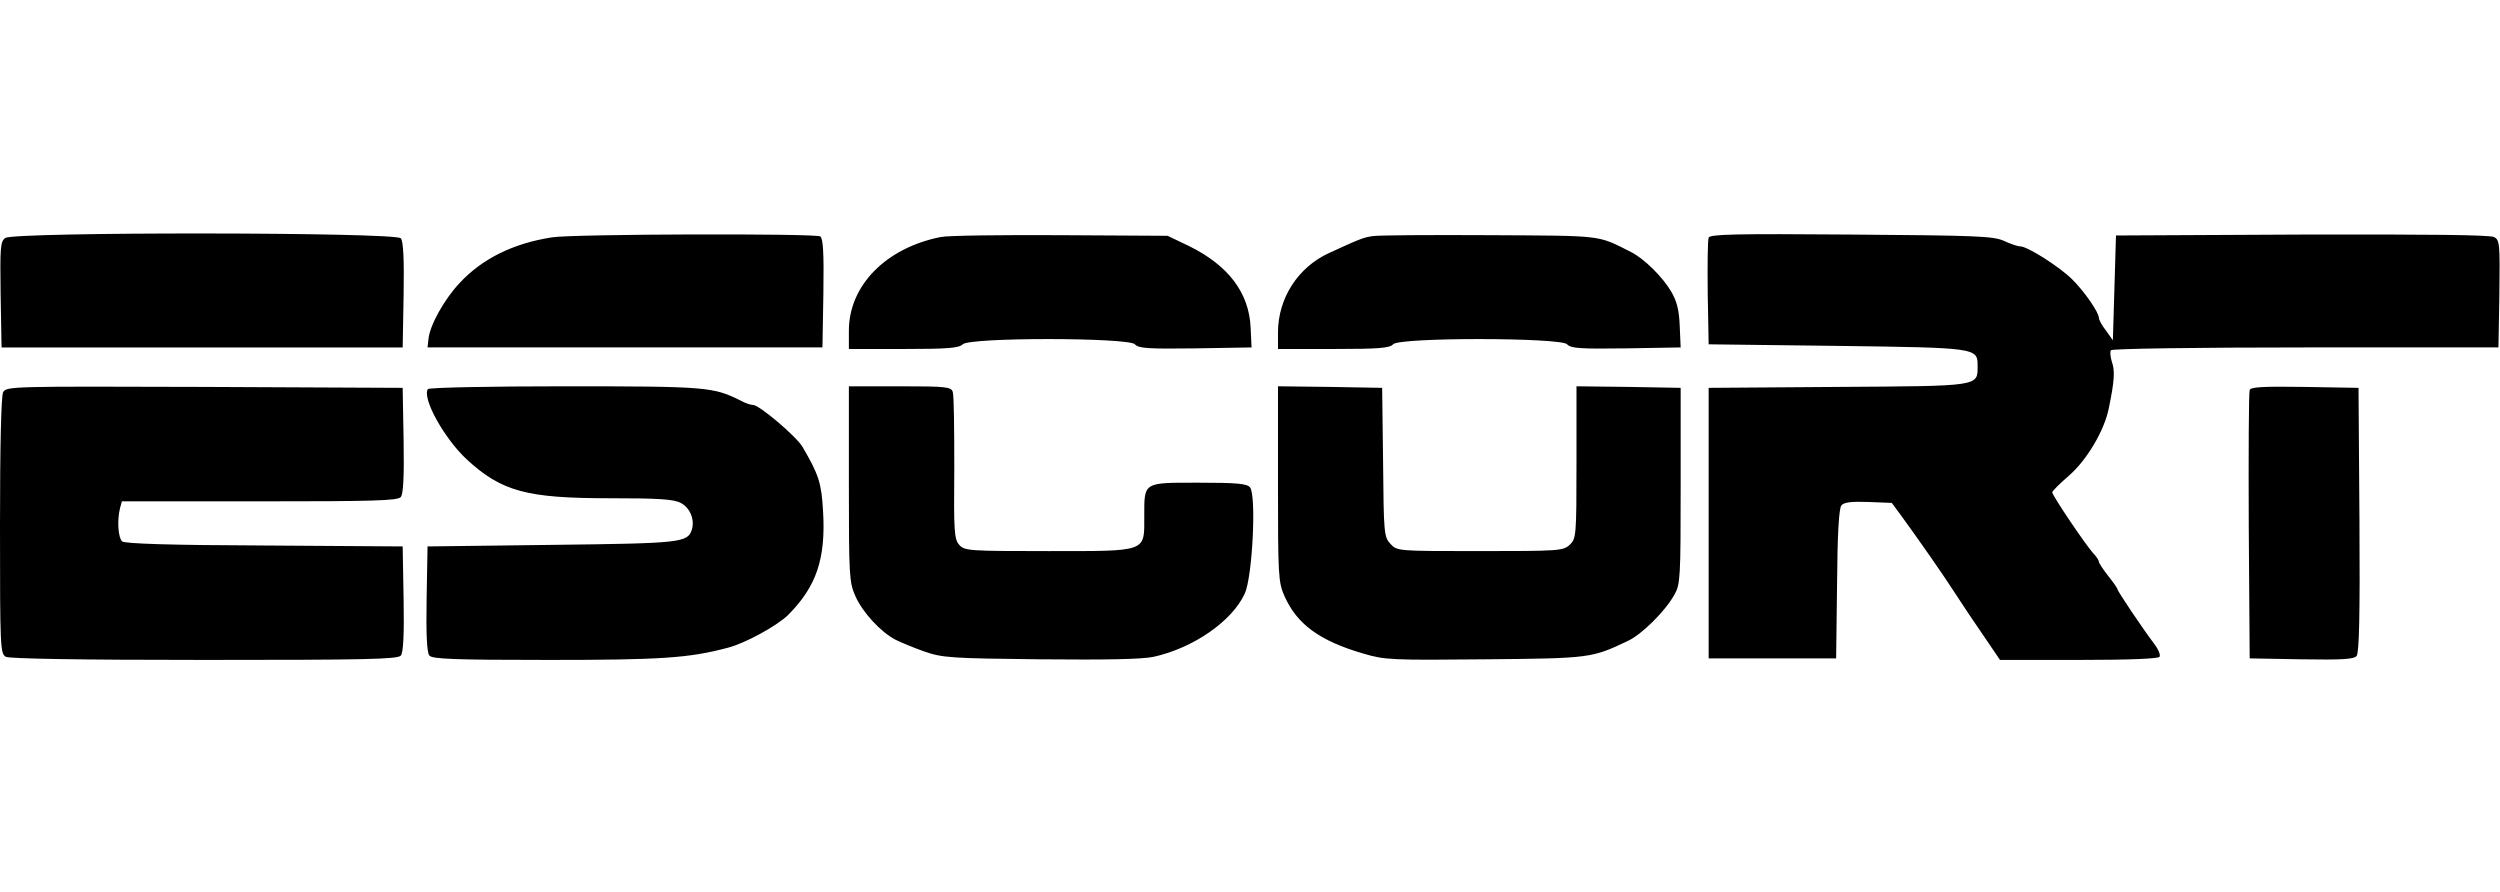 <svg height="892" viewBox="47 92.3 804 137.8" width="2500" xmlns="http://www.w3.org/2000/svg"><path d="m48.7 94.3c-1.6 1.1-1.7 3.1-1.5 18.2l.3 17h129l.3-16.9c.2-11.6-.1-17.3-.9-18.2-1.6-2-124.6-2.1-127.2-.1zm175.8-.2c-12.3 1.9-22.4 6.8-29.7 14.7-4.9 5.2-9.6 13.6-10 18l-.3 2.7h127l.3-17.4c.2-13.3-.1-17.6-1-18.3-1.6-1-79.6-.8-86.3.3zm125-.1c-17.6 3.5-29.5 15.6-29.5 30.1v5.9h17.6c14.3 0 17.8-.3 19-1.5 2.3-2.3 53.5-2.2 55.4 0 1.1 1.3 4.2 1.5 19.4 1.3l18.1-.3-.3-6.4c-.5-11.2-7.2-20-19.8-26.2l-6.9-3.3-34.5-.2c-19-.1-36.3.1-38.5.6zm139-.3c-2.9.4-4 .8-14 5.4-10.1 4.6-16.5 14.6-16.5 25.6v5.3h17.9c14.6 0 18.1-.3 19.1-1.5 1.9-2.3 54.1-2.2 56 0 1.1 1.3 4.1 1.5 18.9 1.3l17.6-.3-.3-6.9c-.2-5.1-.9-7.9-2.7-11-2.8-4.8-8.8-10.7-13-12.8-10.9-5.5-8.5-5.2-45.5-5.4-19-.1-35.8 0-37.5.3zm108 .5c-.3.8-.4 8.8-.3 17.8l.3 16.5 41 .5c45.3.6 45.5.6 45.5 6.4 0 6.7 1 6.5-45.1 6.8l-41.4.3v87h41l.3-23.9c.1-16 .6-24.4 1.4-25.3.8-1 3.2-1.3 8.7-1.1l7.5.3 3.1 4.2c6.1 8.4 12.8 18 16.9 24.3 2.3 3.6 6.6 10 9.5 14.2l5.3 7.8h25.3c16.6 0 25.6-.4 26-1s-.4-2.5-1.8-4.3c-3.7-4.9-11.7-16.8-11.7-17.4 0-.3-1.3-2.2-3-4.3-1.6-2.1-3-4.1-3-4.6 0-.4-.8-1.7-1.9-2.8-2.5-2.8-13.1-18.5-13.1-19.5 0-.4 2.4-2.8 5.3-5.3 5.8-5 11.5-14.6 12.9-21.8 1.8-8.7 2-12 1-14.8-.5-1.6-.7-3.3-.3-3.8.3-.5 27.3-.9 62.6-.9h62l.3-17.2c.2-16.3.1-17.3-1.7-18.3-1.4-.7-21.3-.9-61.8-.8l-59.8.3-.5 16.8-.5 16.9-2.2-3.1c-1.3-1.6-2.3-3.5-2.3-4.1 0-1.8-4.8-8.7-8.7-12.5-4.2-4.1-14.3-10.5-16.6-10.5-.8 0-3.2-.8-5.3-1.8-3.5-1.5-8.6-1.7-49.2-2-37.3-.3-45.3-.1-45.7 1zm-548.5 49.7c-.6 1.3-1 16.5-1 43 0 39.5.1 41.1 1.9 42.1 1.3.6 23.1 1 63.9 1 51.5 0 62.1-.2 63.1-1.4.8-.9 1.1-6.6.9-18.2l-.3-16.9-44.4-.3c-30.8-.1-44.8-.6-45.8-1.3-1.3-1.2-1.7-6.7-.7-10.7l.6-2.2h44.3c36.4 0 44.5-.2 45.4-1.4.8-.9 1.1-6.6.9-18.2l-.3-16.9-63.7-.3c-62.2-.2-63.7-.2-64.8 1.7zm136.6-1c-1.9 3 5.3 15.9 12.5 22.6 11.2 10.3 19.2 12.5 45.8 12.5 15.8 0 20.8.3 23 1.5 3 1.5 4.6 5.4 3.6 8.6-1.4 4.2-3.3 4.4-45 4.9l-40 .5-.3 16.9c-.2 11.6.1 17.3.9 18.2.9 1.1 7.9 1.4 38.3 1.4 36.4 0 45.1-.6 57.6-3.9 5.6-1.4 15.9-7.1 19.4-10.5 9.2-9.2 12.2-18.2 11.3-33.4-.5-9.1-1.4-11.8-6.6-20.7-2-3.4-13.9-13.5-15.9-13.5-.8 0-2.6-.6-4-1.4-8.8-4.4-10.9-4.6-56.5-4.6-24 0-43.8.4-44.1.9zm135.4 30.5c0 29.6.1 31.6 2.1 36.1 2.3 5.2 8.1 11.5 12.9 14 1.8.9 5.9 2.6 9.3 3.8 5.7 2 8.6 2.2 37.2 2.5 21.5.2 32.7 0 36.5-.8 12.7-2.8 25.2-11.4 29.3-20.3 2.5-5.3 3.8-31.7 1.7-34.2-1-1.2-4.2-1.5-16.6-1.5-17.9 0-17.4-.3-17.4 10.9 0 11.5 1.2 11.1-30.8 11.1-25.6 0-27-.1-28.7-2-1.6-1.8-1.8-4.1-1.6-24.7 0-12.5-.1-23.5-.5-24.5-.5-1.6-2-1.8-17-1.8h-16.4zm138-.1c0 29.7.1 31.7 2.1 36.2 4 9 11.3 14.4 25.5 18.5 6.7 2 9.1 2.1 39 1.8 33.9-.3 34.3-.4 45.9-5.9 4.5-2.1 12-9.5 15-14.9 1.9-3.3 2-5.5 2-35v-31.5l-16.7-.3-16.8-.2v24.4c0 23.9-.1 24.6-2.2 26.6-2.1 1.9-3.4 2-28.8 2-26.5 0-26.7 0-28.8-2.3-2.1-2.2-2.2-3.3-2.4-26.2l-.3-24-16.7-.3-16.8-.2z"/><path d="m770.5 143.2c-.3.7-.4 20.4-.3 43.8l.3 42.5 16.6.3c13.2.2 16.9 0 17.8-1.1.8-1.1 1.1-12.9.9-43.8l-.3-42.4-17.3-.3c-13.2-.2-17.4 0-17.7 1z"/></svg>